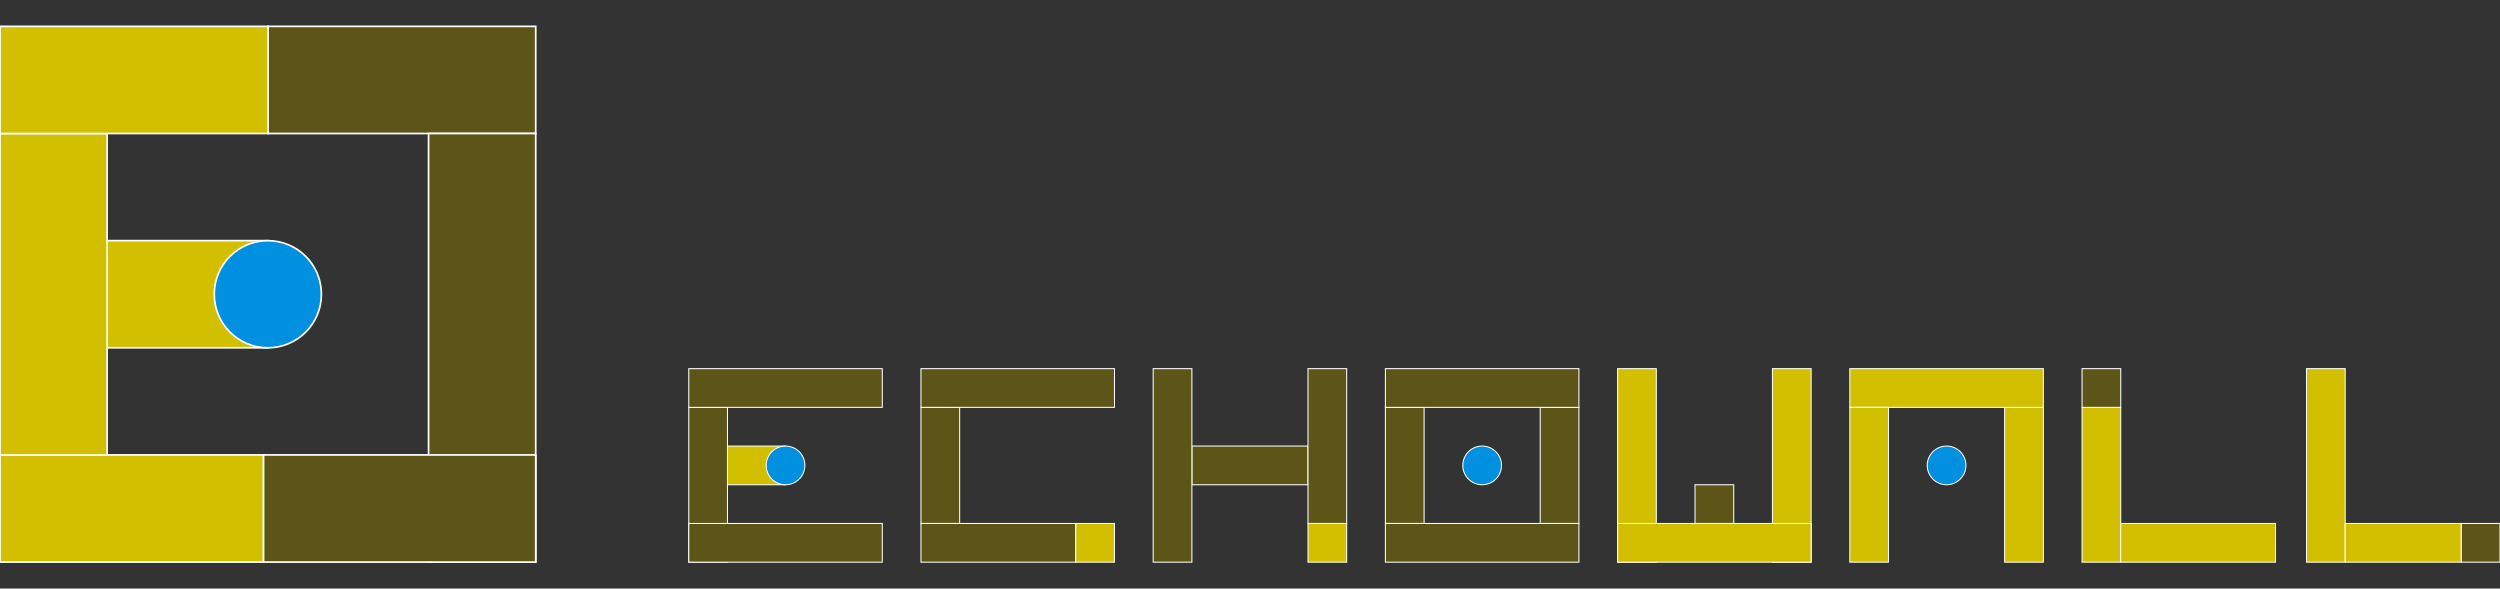 <?xml version="1.0" encoding="utf-8"?>
<!-- Generator: Adobe Illustrator 23.0.3, SVG Export Plug-In . SVG Version: 6.00 Build 0)  -->
<svg version="1.1" id="Layer_1" xmlns="http://www.w3.org/2000/svg" xmlns:xlink="http://www.w3.org/1999/xlink" x="0px" y="0px"
	 width="686px" height="161.49px" viewBox="0 0 686 161.49" style="enable-background:new 0 0 686 161.49;" xml:space="preserve">
<rect x="0" y="0" width="686" height="161.49" fill="#333333" stroke="none"/>
<style type="text/css">
	.st0{fill:#D2BF00;}
	.st1{fill:none;stroke:#FFFFFF;stroke-width:0.472;}
	.st2{fill:#5D5518;}
	.st3{fill:#0090DF;}
	.st4{fill:none;stroke:#FFFFFF;stroke-width:0.283;}
</style>
<g>
	<g id="Gruppe_368" transform="translate(-626.741 -237.528)">
		<rect id="Rechteck_117" x="656.14" y="303.56" class="st0" width="44.1" height="29.4"/>
		<rect id="Rechteck_118" x="656.14" y="303.56" class="st1" width="44.1" height="29.4"/>
		<rect id="Rechteck_119" x="626.74" y="362.36" class="st0" width="72.32" height="29.4"/>
		<rect id="Rechteck_120" x="626.74" y="362.36" class="st1" width="72.32" height="29.4"/>
		<rect id="Rechteck_121" x="700.31" y="244.76" class="st2" width="73.43" height="29.4"/>
		<rect id="Rechteck_122" x="700.31" y="244.76" class="st1" width="73.43" height="29.4"/>
		<rect id="Rechteck_123" x="626.74" y="274.16" class="st0" width="29.4" height="88.2"/>
		<rect id="Rechteck_124" x="626.74" y="274.16" class="st1" width="29.4" height="88.2"/>
		<rect id="Rechteck_125" x="744.34" y="274.16" class="st2" width="29.4" height="117.6"/>
		<rect id="Rechteck_126" x="744.34" y="274.16" class="st1" width="29.4" height="117.6"/>
		<rect id="Rechteck_127" x="626.74" y="244.76" class="st0" width="73.57" height="29.4"/>
		<rect id="Rechteck_128" x="626.74" y="244.76" class="st1" width="73.57" height="29.4"/>
		<rect id="Rechteck_129" x="699.06" y="362.36" class="st2" width="74.68" height="29.4"/>
		<rect id="Rechteck_130" x="699.06" y="362.36" class="st1" width="74.68" height="29.4"/>
		<g id="Gruppe_367" transform="translate(685.776 296.565)">
			<path id="Pfad_526" class="st3" d="M29.16,21.7c0,8.12-6.58,14.7-14.7,14.7s-14.7-6.58-14.7-14.7c0-8.12,6.58-14.7,14.7-14.7
				S29.16,13.58,29.16,21.7L29.16,21.7"/>
			<path id="Pfad_527" class="st1" d="M29.16,21.7c0,8.12-6.58,14.7-14.7,14.7s-14.7-6.58-14.7-14.7c0-8.12,6.58-14.7,14.7-14.7
				S29.16,13.58,29.16,21.7L29.16,21.7z"/>
		</g>
	</g>
	<g id="Gruppe_369" transform="translate(137.282 -285.902)">
		<rect id="Rechteck_131" x="51.72" y="397.68" class="st2" width="10.62" height="42.48"/>
		<rect id="Rechteck_132" x="51.72" y="397.68" class="st4" width="10.62" height="42.48"/>
		<rect id="Rechteck_133" x="51.72" y="387.06" class="st2" width="53.1" height="10.62"/>
		<rect id="Rechteck_134" x="51.72" y="387.06" class="st4" width="53.1" height="10.62"/>
		<rect id="Rechteck_135" x="51.72" y="429.54" class="st2" width="53.1" height="10.62"/>
		<rect id="Rechteck_136" x="51.72" y="429.54" class="st4" width="53.1" height="10.62"/>
		<rect id="Rechteck_137" x="189.77" y="408.3" class="st2" width="31.86" height="10.62"/>
		<rect id="Rechteck_138" x="189.77" y="408.3" class="st4" width="31.86" height="10.62"/>
		<rect id="Rechteck_139" x="179.15" y="387.06" class="st2" width="10.62" height="53.1"/>
		<rect id="Rechteck_140" x="179.15" y="387.06" class="st4" width="10.62" height="53.1"/>
		<rect id="Rechteck_141" x="221.63" y="387.06" class="st2" width="10.62" height="42.48"/>
		<rect id="Rechteck_142" x="221.63" y="387.06" class="st4" width="10.62" height="42.48"/>
		<rect id="Rechteck_143" x="221.63" y="429.54" class="st0" width="10.62" height="10.62"/>
		<rect id="Rechteck_144" x="221.63" y="429.54" class="st4" width="10.62" height="10.62"/>
		<rect id="Rechteck_145" x="62.34" y="408.3" class="st0" width="15.93" height="10.62"/>
		<rect id="Rechteck_146" x="62.34" y="408.3" class="st4" width="15.93" height="10.62"/>
		<rect id="Rechteck_147" x="115.43" y="397.68" class="st2" width="10.62" height="31.86"/>
		<rect id="Rechteck_148" x="115.43" y="397.68" class="st4" width="10.62" height="31.86"/>
		<rect id="Rechteck_149" x="115.43" y="387.06" class="st2" width="53.1" height="10.62"/>
		<rect id="Rechteck_150" x="115.43" y="387.06" class="st4" width="53.1" height="10.62"/>
		<rect id="Rechteck_151" x="115.43" y="429.54" class="st2" width="42.48" height="10.62"/>
		<rect id="Rechteck_152" x="115.43" y="429.54" class="st4" width="42.48" height="10.62"/>
		<rect id="Rechteck_153" x="157.91" y="429.54" class="st0" width="10.62" height="10.62"/>
		<rect id="Rechteck_154" x="157.91" y="429.54" class="st4" width="10.62" height="10.62"/>
		<rect id="Rechteck_155" x="434.03" y="397.68" class="st0" width="10.62" height="42.48"/>
		<rect id="Rechteck_156" x="434.03" y="397.68" class="st4" width="10.62" height="42.48"/>
		<rect id="Rechteck_157" x="444.64" y="429.54" class="st0" width="42.48" height="10.62"/>
		<rect id="Rechteck_158" x="444.64" y="429.54" class="st4" width="42.48" height="10.62"/>
		<rect id="Rechteck_159" x="434.03" y="387.06" class="st2" width="10.62" height="10.62"/>
		<rect id="Rechteck_160" x="434.03" y="387.06" class="st4" width="10.62" height="10.62"/>
		<rect id="Rechteck_161" x="495.62" y="387.06" class="st0" width="10.62" height="53.1"/>
		<rect id="Rechteck_162" x="495.62" y="387.06" class="st4" width="10.62" height="53.1"/>
		<rect id="Rechteck_163" x="506.24" y="429.54" class="st0" width="31.86" height="10.62"/>
		<rect id="Rechteck_164" x="506.24" y="429.54" class="st4" width="31.86" height="10.62"/>
		<rect id="Rechteck_165" x="538.1" y="429.54" class="st2" width="10.62" height="10.62"/>
		<rect id="Rechteck_166" x="538.1" y="429.54" class="st4" width="10.62" height="10.62"/>
		<rect id="Rechteck_167" x="306.59" y="387.06" class="st0" width="10.62" height="53.1"/>
		<rect id="Rechteck_168" x="306.59" y="387.06" class="st4" width="10.62" height="53.1"/>
		<rect id="Rechteck_169" x="349.07" y="387.06" class="st0" width="10.62" height="53.1"/>
		<rect id="Rechteck_170" x="349.07" y="387.06" class="st4" width="10.62" height="53.1"/>
		<rect id="Rechteck_171" x="327.83" y="418.92" class="st2" width="10.62" height="10.62"/>
		<rect id="Rechteck_172" x="327.83" y="418.92" class="st4" width="10.62" height="10.62"/>
		<rect id="Rechteck_173" x="306.59" y="429.54" class="st0" width="53.1" height="10.62"/>
		<rect id="Rechteck_174" x="306.59" y="429.54" class="st4" width="53.1" height="10.62"/>
		<rect id="Rechteck_175" x="412.79" y="397.68" class="st0" width="10.62" height="42.48"/>
		<rect id="Rechteck_176" x="412.79" y="397.68" class="st4" width="10.62" height="42.48"/>
		<rect id="Rechteck_177" x="370.31" y="387.06" class="st0" width="53.1" height="10.62"/>
		<rect id="Rechteck_178" x="370.31" y="387.06" class="st4" width="53.1" height="10.62"/>
		<rect id="Rechteck_179" x="370.31" y="397.68" class="st0" width="10.62" height="42.48"/>
		<rect id="Rechteck_180" x="370.31" y="397.68" class="st4" width="10.62" height="42.48"/>
		<path id="Pfad_528" class="st3" d="M396.86,418.92L396.86,418.92c-2.93,0-5.31-2.38-5.31-5.31s2.38-5.31,5.31-5.31
			c2.93,0,5.31,2.38,5.31,5.31l0,0C402.17,416.54,399.79,418.92,396.86,418.92"/>
		<path id="Pfad_529" class="st4" d="M396.86,418.92L396.86,418.92c-2.93,0-5.31-2.38-5.31-5.31s2.38-5.31,5.31-5.31
			c2.93,0,5.31,2.38,5.31,5.31l0,0C402.17,416.54,399.79,418.92,396.86,418.92z"/>
		<rect id="Rechteck_181" x="242.87" y="397.68" class="st2" width="10.62" height="31.86"/>
		<rect id="Rechteck_182" x="242.87" y="397.68" class="st4" width="10.62" height="31.86"/>
		<rect id="Rechteck_183" x="285.35" y="397.68" class="st2" width="10.62" height="31.86"/>
		<rect id="Rechteck_184" x="285.35" y="397.68" class="st4" width="10.62" height="31.86"/>
		<rect id="Rechteck_185" x="242.87" y="387.06" class="st2" width="53.1" height="10.62"/>
		<rect id="Rechteck_186" x="242.87" y="387.06" class="st4" width="53.1" height="10.62"/>
		<rect id="Rechteck_187" x="242.87" y="429.54" class="st2" width="53.1" height="10.62"/>
		<rect id="Rechteck_188" x="242.87" y="429.54" class="st4" width="53.1" height="10.62"/>
		<path id="Pfad_530" class="st3" d="M269.42,418.92L269.42,418.92c-2.93,0-5.31-2.38-5.31-5.31s2.38-5.31,5.31-5.31
			c2.93,0,5.31,2.38,5.31,5.31l0,0C274.73,416.54,272.35,418.92,269.42,418.92"/>
		<path id="Pfad_531" class="st4" d="M269.42,418.92L269.42,418.92c-2.93,0-5.31-2.38-5.31-5.31s2.38-5.31,5.31-5.31
			c2.93,0,5.31,2.38,5.31,5.31l0,0C274.73,416.54,272.35,418.92,269.42,418.92z"/>
		<path id="Pfad_532" class="st3" d="M78.27,418.92L78.27,418.92c-2.93,0-5.31-2.38-5.31-5.31c0-2.93,2.38-5.31,5.31-5.31
			s5.31,2.38,5.31,5.31l0,0C83.58,416.54,81.2,418.92,78.27,418.92"/>
		<path id="Pfad_533" class="st4" d="M78.27,418.92L78.27,418.92c-2.93,0-5.31-2.38-5.31-5.31c0-2.93,2.38-5.31,5.31-5.31
			s5.31,2.38,5.31,5.31l0,0C83.58,416.54,81.2,418.92,78.27,418.92z"/>
	</g>
</g>
</svg>
